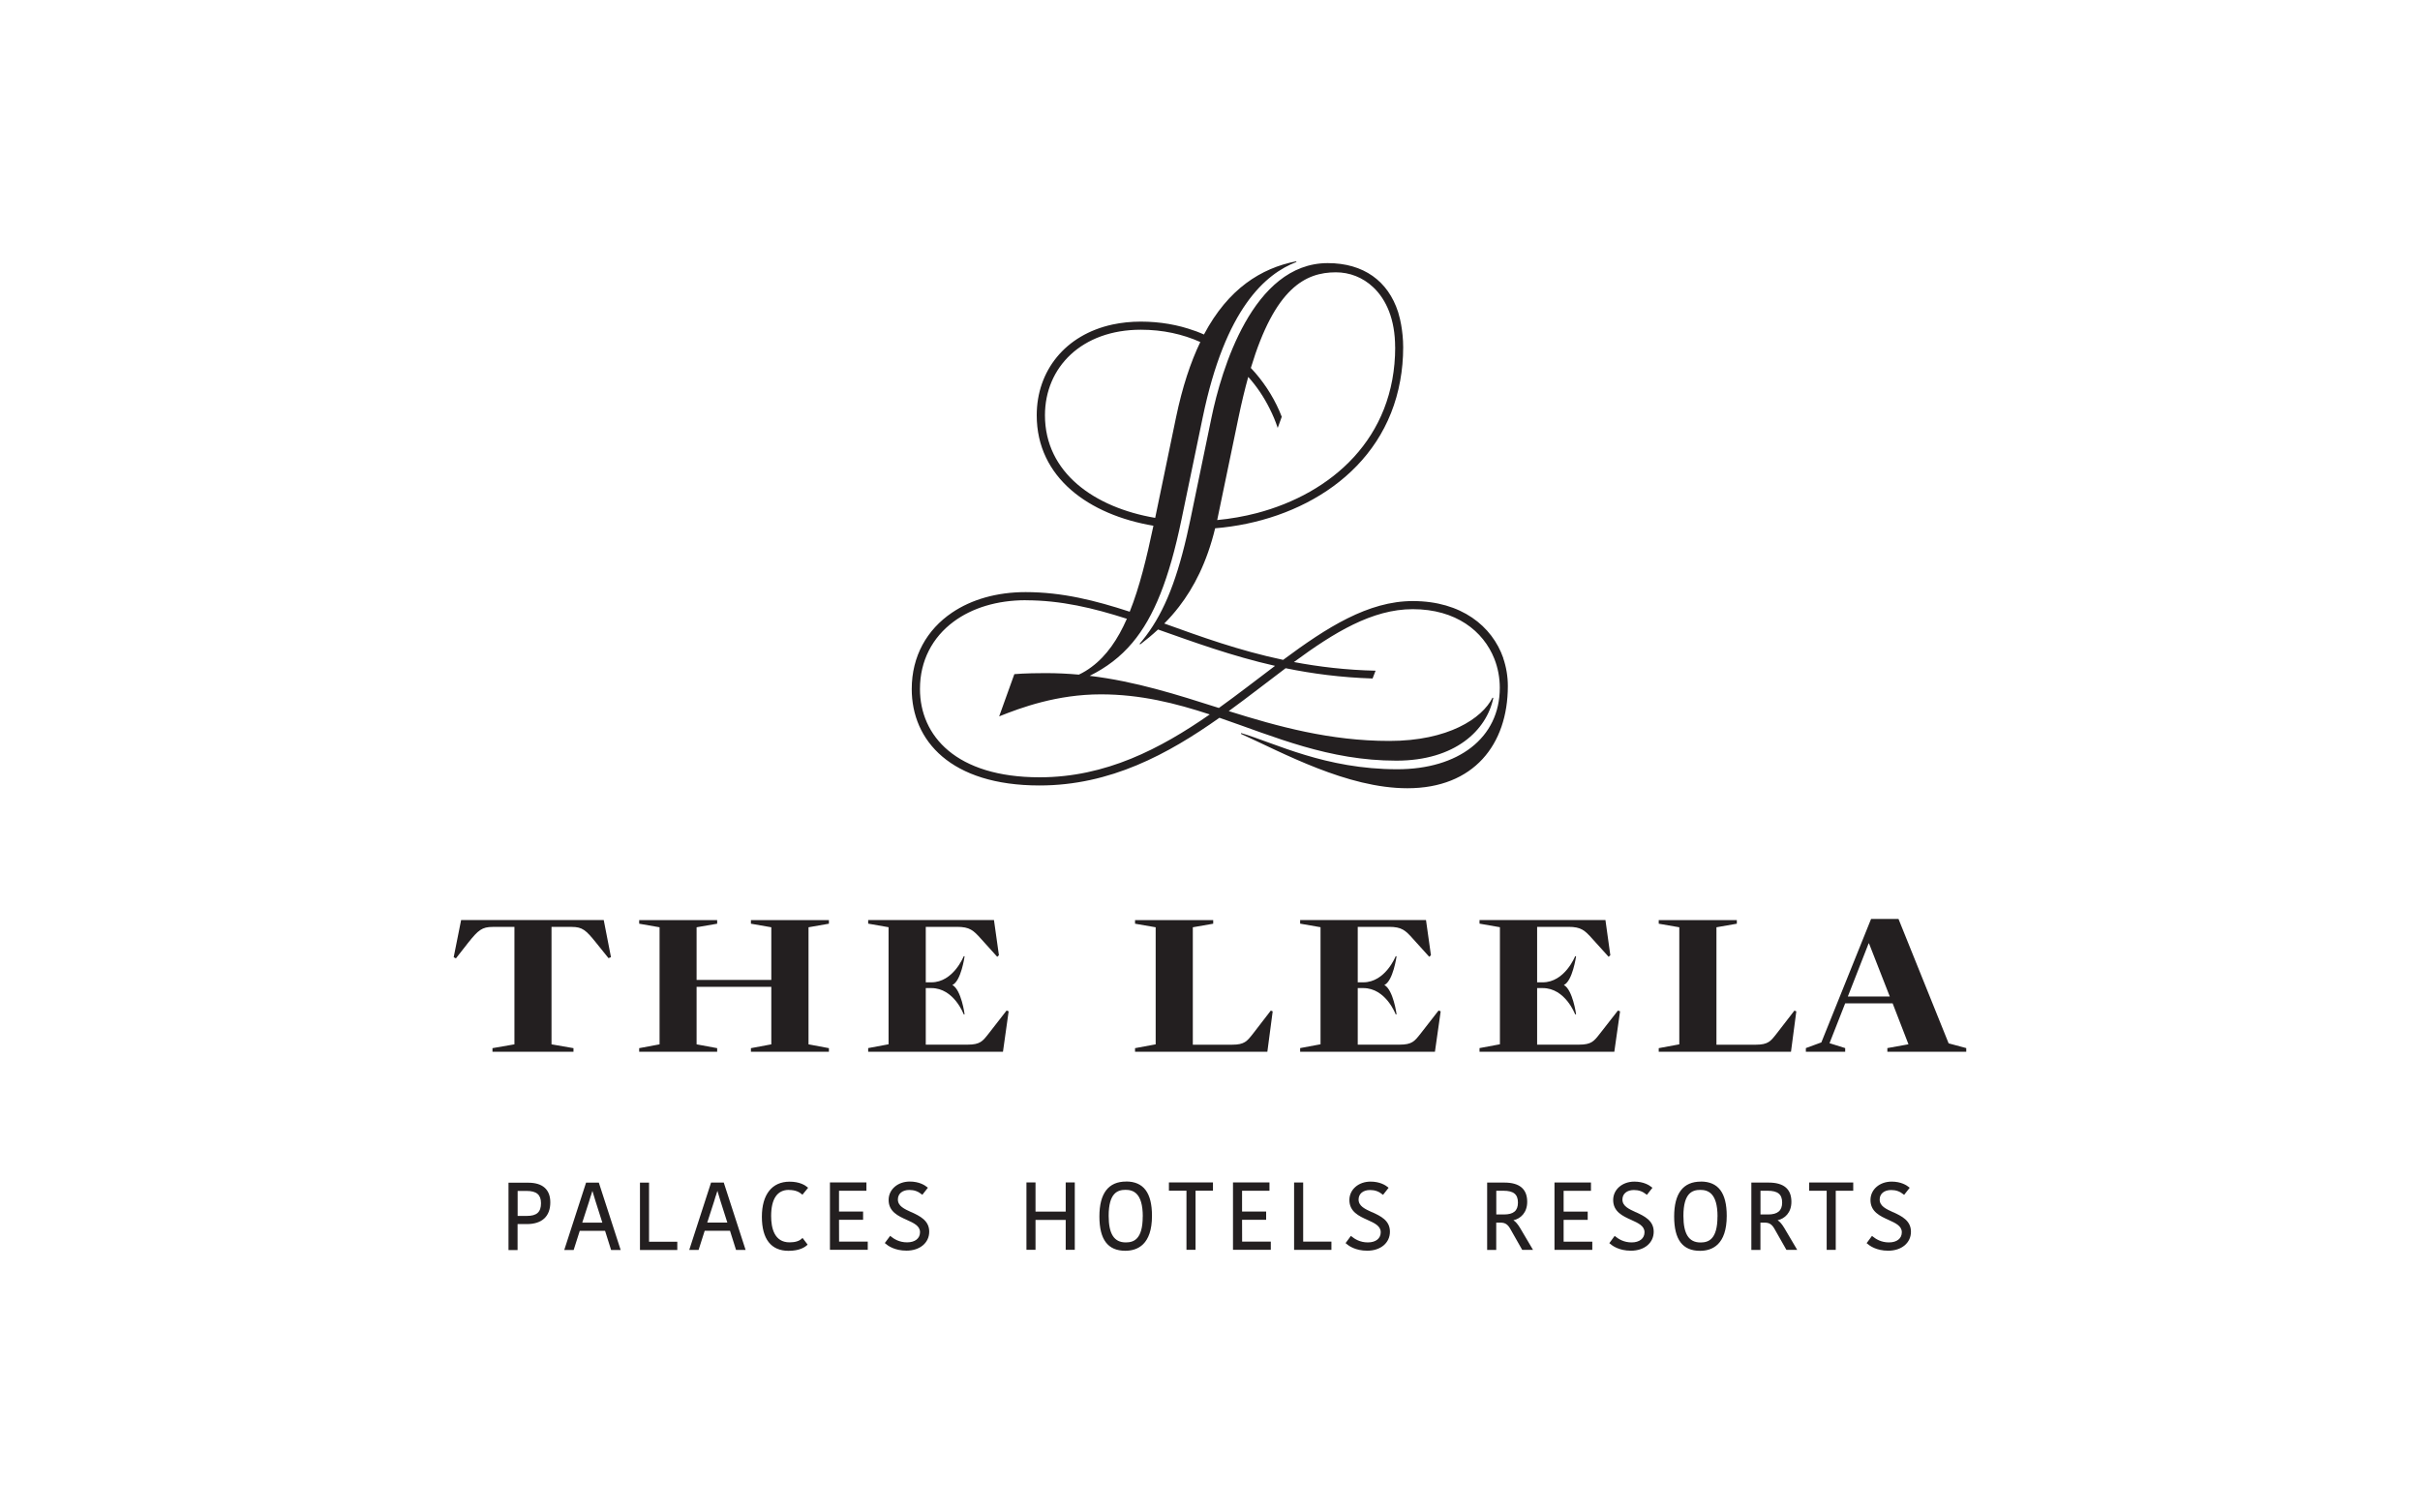<?xml version="1.0" encoding="UTF-8"?>
<svg id="Layer_2" data-name="Layer 2" xmlns="http://www.w3.org/2000/svg" viewBox="0 0 400 250">
  <defs>
    <style>
      .cls-1 {
        fill: #231f20;
        fill-rule: evenodd;
      }

      .cls-2 {
        fill: none;
      }
    </style>
  </defs>
  <g id="Layer_1-2" data-name="Layer 1">
    <g id="HOSPITALITY">
      <g id="THE_LEELA" data-name="THE LEELA">
        <rect id="BORDER" class="cls-2" width="400" height="250"/>
        <g id="THE_LEELA-2" data-name="THE LEELA">
          <g id="TEXTS">
            <path id="TEXT" class="cls-1" d="m87.09,200.98h-1.53v-4.13h1.48c1.65,0,2.38.63,2.38,2.03,0,1.47-.7,2.1-2.33,2.1m.23-5.49h-3.27v11.13h1.5v-4.29h1.53c2.5,0,3.88-1.27,3.88-3.59,0-2.12-1.26-3.25-3.65-3.25m10.34,2.21c.11-.36.2-.65.27-.86.05.17.11.38.18.61.15.46.31.99.35,1.15l1.11,3.49h-3.32l1.14-3.53c.03-.13.14-.48.26-.87m1.34-2.21h-2.11l-3.55,10.96-.05.17h1.55l1.01-3.17h4.18l.97,3.08.03.09h1.58l-3.58-11.04m8.27-.09h-1.5v11.13h6.17v-1.36h-4.67m11.03-7.56c.11-.36.2-.65.27-.86.05.17.12.38.18.61.15.46.31.99.35,1.15l1.11,3.49h-3.32l1.14-3.53c.03-.13.14-.48.26-.87m1.34-2.21h-2.11l-3.55,10.96-.05.17h1.54l1.01-3.17h4.18l.97,3.08.03.09h1.58l-3.58-11.04m10.72,1.13c1.16,0,1.76.37,2.15.7l.1.09.94-1.15-.09-.08c-.4-.35-1.32-.93-2.97-.93-2.91,0-4.58,2.12-4.58,5.8s1.52,5.63,4.41,5.63c1.81,0,2.7-.6,3.07-.95l.08-.08-.84-1.1-.11.1c-.43.42-1.11.63-2.03.63-2.52,0-3.05-2.36-3.05-4.35,0-2.83,1.01-4.32,2.92-4.32m8.3,4.94h3.98v-1.36h-3.98v-3.44h4.53v-1.37h-6.03v11.13h6.25v-1.35h-4.74m11.96-4.86c-1.2-.55-2.24-1.02-2.24-2.11,0-.96.75-1.57,1.9-1.57.78,0,1.43.22,2.04.72l.1.08.92-1.17-.1-.08c-.43-.36-1.37-.94-2.89-.94-1.99,0-3.5,1.3-3.5,3.04,0,1.94,1.59,2.66,2.99,3.29,1.18.53,2.2,1,2.2,2.04s-.84,1.68-2.14,1.68-2.17-.57-2.69-.99l-.1-.09-.82,1.1-.07.09.09.08c.4.36,1.52,1.18,3.49,1.18,2.21,0,3.76-1.29,3.76-3.14s-1.57-2.59-2.95-3.23m25.51-.08h-4.99v-4.82h-1.5v11.13h1.5v-4.94h4.99v4.94h1.5v-11.13h-1.5m12.73,5.62c0,3.8-1.5,4.29-2.8,4.29-1.93,0-2.83-1.4-2.83-4.4,0-3.8,1.49-4.29,2.79-4.29,1.22,0,2.85.46,2.85,4.4m-2.76-5.77c-2.92,0-4.41,1.94-4.41,5.77s1.4,5.67,4.28,5.67c2.02,0,4.41-1.01,4.41-5.78,0-3.81-1.4-5.67-4.28-5.67m7.08,1.52h2.9v9.77h1.5v-9.77h2.88v-1.36h-7.28m12.09,6.17h3.98v-1.36h-3.98v-3.44h4.53v-1.37h-6.03v11.13h6.25v-1.35h-4.74m10.09-9.77h-1.5v11.13h6.17v-1.36h-4.67m11.4-4.85c-1.2-.55-2.24-1.02-2.24-2.11,0-.96.75-1.57,1.9-1.57.78,0,1.43.22,2.04.72l.1.08.92-1.17-.09-.08c-.43-.36-1.37-.94-2.89-.94-1.99,0-3.5,1.3-3.5,3.04,0,1.94,1.59,2.66,2.99,3.29,1.18.53,2.19,1,2.19,2.04s-.83,1.68-2.13,1.68-2.17-.57-2.69-.99l-.11-.09-.81,1.1-.07.09.09.08c.4.36,1.52,1.18,3.49,1.18,2.21,0,3.75-1.29,3.75-3.14,0-1.88-1.56-2.59-2.94-3.23m20.51-3.54h1.19c1.68,0,2.4.59,2.4,1.96s-.76,1.96-2.32,1.96h-1.26v-3.92Zm2.85,4.87c1.17-.25,2.27-1.25,2.27-3.04,0-2.12-1.27-3.18-3.76-3.18h-2.86v11.13h1.5v-4.51h.72c.72,0,1.16.27,1.57.97l1.97,3.47.04.06h1.78l-2.12-3.59c-.39-.65-.73-1.05-1.12-1.31m8.3-.06h3.98v-1.36h-3.98v-3.44h4.52v-1.37h-6.03v11.13h6.25v-1.35h-4.74m11.96-4.86c-1.2-.55-2.24-1.02-2.24-2.11,0-.96.75-1.57,1.9-1.57.78,0,1.43.22,2.04.72l.1.08.92-1.17-.1-.08c-.43-.36-1.37-.94-2.89-.94-1.99,0-3.5,1.3-3.5,3.04,0,1.94,1.59,2.66,2.99,3.29,1.18.53,2.19,1,2.19,2.04,0,1.02-.83,1.68-2.13,1.68s-2.17-.57-2.69-.99l-.11-.09-.81,1.1-.08.09.09.08c.4.36,1.52,1.18,3.49,1.18,2.21,0,3.76-1.29,3.76-3.14s-1.57-2.59-2.95-3.23m13.49.72c0,3.8-1.5,4.29-2.8,4.29-1.93,0-2.83-1.4-2.83-4.4,0-3.8,1.49-4.29,2.79-4.29,1.22,0,2.85.46,2.85,4.4m-2.76-5.77c-2.92,0-4.41,1.94-4.41,5.77s1.4,5.67,4.28,5.67c2.01,0,4.41-1.01,4.41-5.78,0-3.81-1.4-5.67-4.29-5.67m9.86,1.52h1.19c1.68,0,2.4.59,2.4,1.96,0,1.32-.75,1.96-2.31,1.96h-1.27v-3.92Zm2.85,4.87c1.17-.25,2.27-1.25,2.27-3.04,0-2.12-1.26-3.18-3.76-3.18h-2.86v11.13h1.5v-4.51h.72c.72,0,1.16.27,1.57.97l1.97,3.47.04.06h1.78l-2.12-3.59c-.39-.65-.73-1.05-1.12-1.31m5.21-4.87h2.9v9.77h1.5v-9.77h2.89v-1.36h-7.28m13.89,4.92c-1.2-.55-2.24-1.02-2.24-2.11,0-.96.75-1.57,1.9-1.57.78,0,1.43.22,2.04.72l.1.08.92-1.17-.09-.08c-.43-.36-1.37-.94-2.89-.94-1.99,0-3.5,1.3-3.5,3.04,0,1.94,1.59,2.66,2.99,3.29,1.17.53,2.19,1,2.19,2.04s-.83,1.68-2.13,1.68-2.17-.57-2.69-.99l-.11-.09-.81,1.1-.08.09.09.08c.4.36,1.52,1.18,3.48,1.18,2.21,0,3.76-1.29,3.76-3.14s-1.56-2.59-2.94-3.23"/>
            <path id="TEXT-2" data-name="TEXT" class="cls-1" d="m100.99,158.22l-1.2-6.15h-23.57l-1.23,6.15.37.19,2.05-2.62c1.63-2.04,2.26-2.58,4.03-2.58h3.59v19.41l-3.63.63v.6h13.39v-.6l-3.63-.63v-19.41h3.34c1.76,0,2.36.54,4,2.58l2.08,2.58.38-.15Zm26.5,3.75h-12.35v-8.7l3.4-.59v-.6h-12.89v.6l3.37.59v19.35l-3.37.63v.6h12.89v-.6l-3.4-.63v-9.51h12.35v9.51l-3.37.63v.6h12.89v-.6l-3.37-.63v-19.35l3.37-.59v-.6h-12.89v.6l3.37.59v8.7Zm36.81-9.9h-20.8v.6l3.37.59v19.35l-3.37.63v.6h22.28l.94-6.68-.34-.13-2.99,3.84c-.97,1.23-1.39,1.8-3.44,1.8h-6.93v-9.35h.92c3.75,0,5.35,4.34,5.35,4.34h.15s-.53-4.03-2.02-4.85c1.45-.66,2.02-4.75,2.02-4.75h-.15s-1.7,4.31-5.35,4.31h-.92v-9.17h5.16c2.11,0,2.71.57,4.01,2.02l2.64,2.93.28-.26-.82-5.83Zm46.07,15.1l-.32-.13-2.96,3.84c-.98,1.23-1.39,1.8-3.44,1.8h-6.49v-19.41l3.37-.59v-.6h-12.92v.6l3.41.59v19.35l-3.41.63v.6h21.87l.88-6.67Zm25.33-15.1h-20.8v.6l3.37.59v19.35l-3.37.63v.6h22.28l.95-6.68-.35-.13-2.99,3.84c-.98,1.23-1.39,1.8-3.44,1.8h-6.93v-9.35h.91c3.75,0,5.36,4.34,5.36,4.34h.15s-.53-4.03-2.02-4.85c1.45-.66,2.02-4.75,2.02-4.75h-.15s-1.7,4.31-5.36,4.31h-.91v-9.17h5.17c2.11,0,2.71.57,4,2.02l2.65,2.93.28-.26-.82-5.83Zm29.65,0h-20.8v.6l3.37.59v19.35l-3.37.63v.6h22.28l.95-6.68-.35-.13-3,3.84c-.97,1.23-1.38,1.8-3.43,1.8h-6.93v-9.35h.92c3.75,0,5.36,4.34,5.36,4.34h.16s-.54-4.03-2.02-4.85c1.44-.66,2.02-4.75,2.02-4.75h-.16s-1.7,4.31-5.36,4.31h-.92v-9.17h5.17c2.11,0,2.7.57,4,2.02l2.65,2.93.28-.26-.81-5.83Zm31.56,15.1l-.31-.13-2.97,3.84c-.97,1.23-1.38,1.8-3.43,1.8h-6.49v-19.41l3.37-.59v-.6h-12.91v.6l3.4.59v19.35l-3.4.63v.6h21.86l.88-6.67Zm25.18,5.29l-8.29-20.57h-4.53l-8.22,20.41-2.56.94v.6h6.5v-.6l-2.59-.81,2.59-6.59h7.84l2.62,6.77-3.49.63v.6h13.04v-.6l-2.9-.78Zm-9.73-7.75h-6.93l3.44-8.79h.05"/>
          </g>
          <path id="ICON" class="cls-1" d="m198.4,56.53c-1.61,3.34-2.97,7.44-4.01,12.44l-3.45,16.63c-10.04-1.71-18.22-7.46-18.22-16.96,0-7.95,6.1-14.14,15.85-14.14,3.62,0,6.91.73,9.82,2.03m-28.86,42.69c5.84,0,11.23,1.29,16.73,3.06-1.49,3.39-3.36,6.13-5.85,7.97-.65.49-1.34.91-2.09,1.26-1.77-.16-3.6-.25-5.48-.25-3.51,0-5.18.17-5.18.17h0s0,0,0,0l-2.51,6.98c3.64-1.46,9.58-3.64,16.81-3.64,6.56,0,12.36,1.47,18,3.32-8.15,5.66-17.19,10.39-28.12,10.39-13.8,0-19.78-6.85-19.78-14.6,0-4.69,2.08-8.54,5.54-11.11,3.06-2.28,7.2-3.56,11.94-3.56m61.07-41.83c0,15.1-10.58,24.2-22.87,27.43-2.15.56-4.34.94-6.54,1.15,0-.01,0-.03,0-.05l3.52-16.94c.51-2.46,1.05-4.68,1.6-6.67,1.41,1.57,2.59,3.33,3.52,5.2.53,1.05.99,2.12,1.35,3.23h0s.19-.51.19-.51l.48-1.33c-1-2.6-2.49-5.08-4.39-7.28-.23-.27-.47-.53-.72-.79,3.98-13.19,8.99-15.81,14.06-15.81,2.24,0,4.43.82,6.17,2.47,2.16,2.03,3.62,5.33,3.62,9.91m17.88,51.39c-1.84-5.27-6.92-9.43-14.96-9.43-7.38,0-14.23,4.37-21.43,9.72-7.36-1.55-13.69-3.87-19.65-6.01.84-.84,1.66-1.76,2.45-2.79,2.43-3.15,4.59-7.29,5.96-12.95,14.01-1.15,27.87-9.22,30.59-24.41.32-1.75.49-3.59.49-5.53,0-.69-.04-1.34-.1-1.98-.06-.6-.14-1.18-.24-1.75-.11-.62-.25-1.22-.42-1.79-.03-.09-.05-.2-.08-.29-1.66-5.12-5.7-8.08-11.63-8.08-12.43,0-17.61,17.78-19.2,25.47l-3.51,16.95c-.2.95-.4,1.85-.6,2.73-1.88,8.09-4.08,13.22-7.33,17.23-.16.19-.32.38-.48.57l.16.05c.96-.73,1.94-1.54,2.91-2.44,5.91,2.08,12.16,4.38,19.34,6.01-3,2.26-6.08,4.66-9.28,6.96-6.89-2.19-13.72-4.39-21.36-5.31,2.76-1.37,5.08-3.11,7.07-5.48,3.57-4.25,6.07-10.54,8.1-20.32l3.52-16.94c3.72-17.99,10.37-23.72,15.52-25.68l-.13-.09c-5.72,1.14-11.15,4.47-15.19,12.09-.39-.18-.8-.34-1.21-.5-.04-.01-.07-.03-.11-.04-.1-.04-.21-.06-.3-.1-2.66-.96-5.62-1.49-8.83-1.49-1.66,0-3.21.17-4.66.48-7.83,1.69-12.53,7.66-12.53,15,0,10.32,8.65,16.46,19.29,18.26-1.12,5.31-2.3,10.17-3.92,14.21-5.67-1.85-11.16-3.24-17.21-3.24-4.76,0-8.96,1.22-12.17,3.4-4.14,2.8-6.65,7.19-6.65,12.62,0,8.49,6.4,15.94,21.12,15.94,11.72,0,21.25-5.19,29.74-11.19,9.18,3.16,18.06,7.09,29.24,7.09,9.75,0,14.94-5.06,16.03-10.37l-.13-.04c-1.72,3.43-7.32,7.15-17.07,7.15s-18.36-2.37-26.53-4.93c3.26-2.37,6.37-4.82,9.4-7.09,4.39.9,9.13,1.53,14.37,1.7l.5-1.29h0c-4.9-.11-9.36-.65-13.5-1.43,6.64-4.89,12.95-8.74,19.64-8.74,7.15,0,11.67,3.62,13.49,8.2.6,1.53.9,3.16.9,4.8,0,8.32-6.9,13.46-16.94,13.46-11.88,0-20.16-4.3-25.81-5.98l-.04.13c6.94,3.14,17.56,8.99,27.52,8.99,10.96,0,16.6-7.23,16.6-16.89,0-1.58-.26-3.15-.77-4.63"/>
        </g>
      </g>
    </g>
  </g>
</svg>